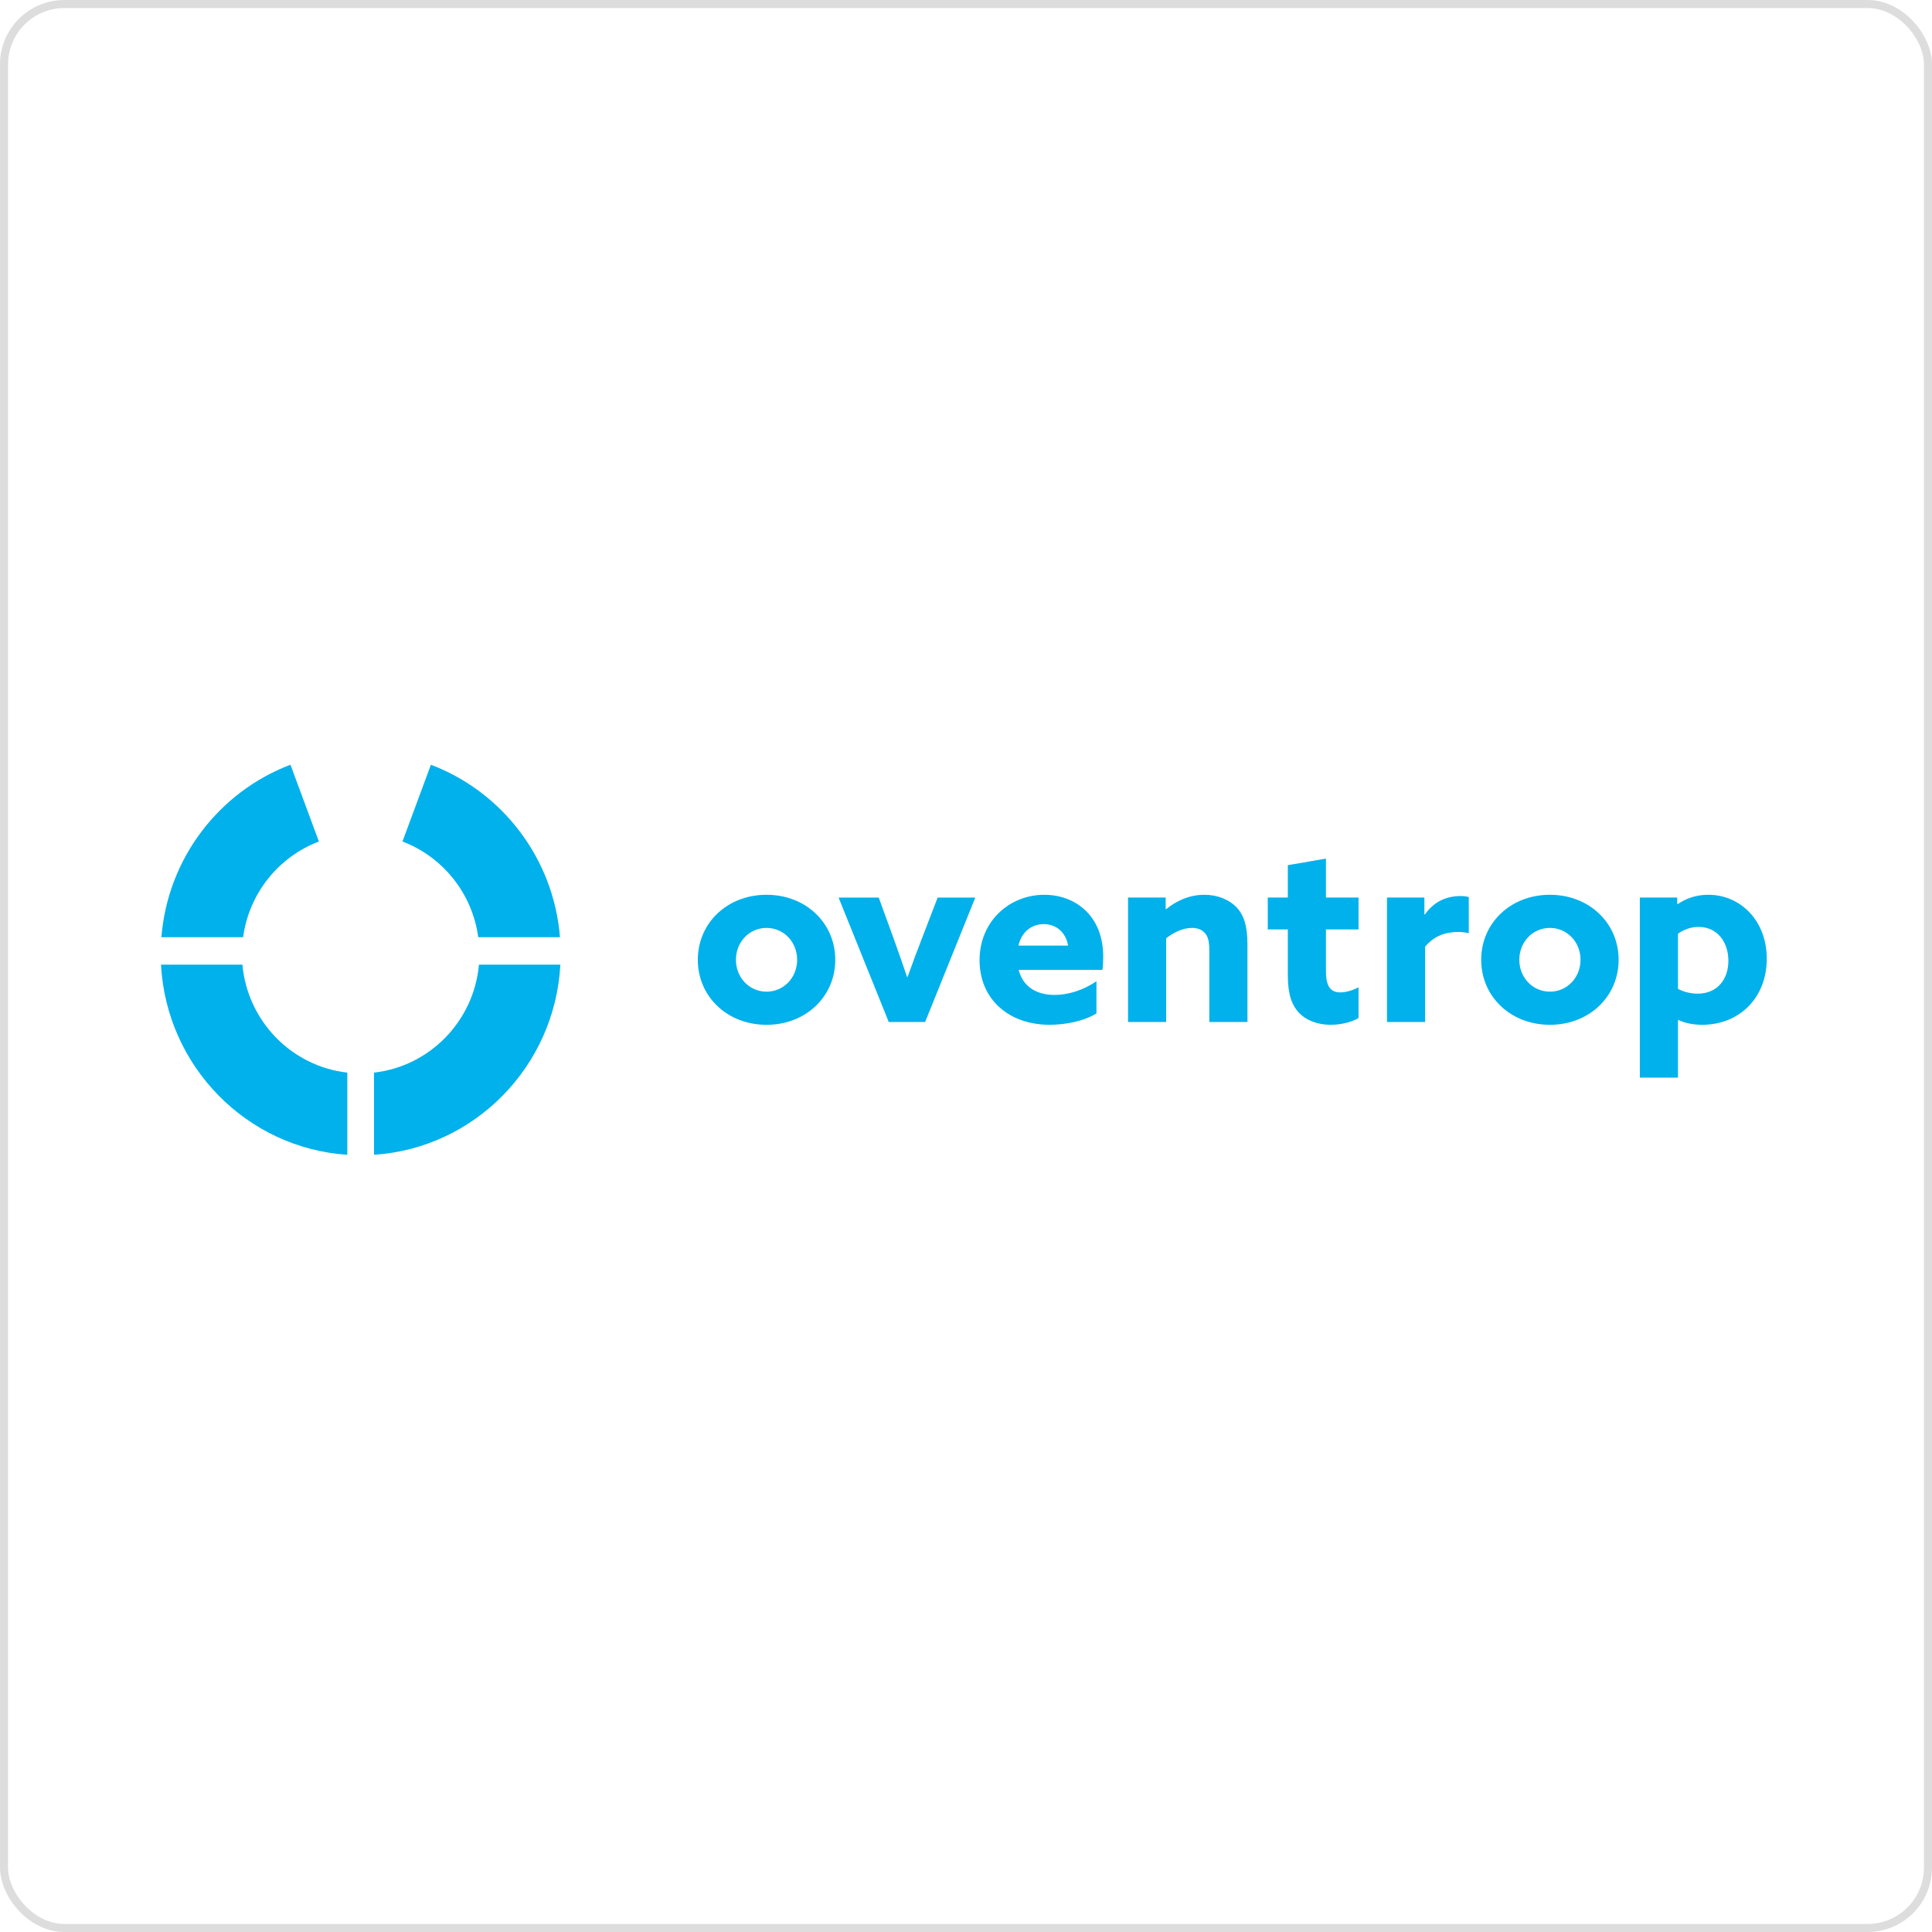 <?xml version="1.0" encoding="UTF-8"?> <svg xmlns="http://www.w3.org/2000/svg" width="240" height="240" viewBox="0 0 240 240" fill="none"><rect x="0.5" y="0.5" width="239" height="239" rx="7.5" stroke="#DDDDDD"></rect><g clip-path="url(#clip0_1632_176)"><path d="M210.875 123.438C213.336 123.438 214.707 121.647 214.707 119.353C214.707 117.027 213.336 115.144 210.999 115.144C210.034 115.144 209.13 115.488 208.444 115.991V122.841C209.036 123.156 209.908 123.438 210.875 123.438ZM208.444 133.87H203.707V111.497H208.35V112.283L208.412 112.314C209.41 111.624 210.687 111.152 212.214 111.152C216.14 111.152 219.473 114.295 219.473 119.101C219.473 124.066 215.953 127.304 211.466 127.304C210.22 127.304 209.223 127.052 208.506 126.705L208.444 126.737V133.87ZM192.537 123.188C194.686 123.188 196.338 121.428 196.338 119.229C196.338 117.028 194.686 115.269 192.537 115.269C190.385 115.269 188.733 117.028 188.733 119.229C188.733 121.428 190.385 123.188 192.537 123.188ZM192.537 111.153C197.428 111.153 201.072 114.672 201.072 119.229C201.072 123.785 197.428 127.304 192.537 127.304C187.643 127.304 183.999 123.785 183.999 119.229C183.999 114.672 187.643 111.153 192.537 111.153ZM172.299 111.497H176.942V113.572L177.005 113.603C178.063 112.095 179.559 111.309 181.46 111.309C181.772 111.309 182.115 111.342 182.458 111.436V115.928C182.084 115.834 181.616 115.77 181.18 115.77C179.529 115.77 178.157 116.274 177.036 117.594V126.957H172.299V111.497ZM168.764 126.453C168.049 126.926 166.645 127.304 165.306 127.304C163.748 127.304 162.284 126.8 161.319 125.764C160.508 124.884 159.979 123.595 159.979 121.144V115.457H157.486V111.497H159.979V107.476L164.714 106.659V111.497H168.764V115.457H164.714V120.642C164.714 122.149 165.056 123.281 166.49 123.281C167.269 123.281 168.141 122.968 168.764 122.653V126.453ZM140.131 111.497H144.803V112.911L144.866 112.942C146.051 111.969 147.669 111.153 149.601 111.153C151.223 111.153 152.655 111.717 153.621 112.723C154.556 113.728 154.962 115.08 154.962 117.311V126.957H150.225V118.096C150.225 116.934 150.07 116.367 149.695 115.928C149.29 115.456 148.73 115.268 148.075 115.268C146.861 115.268 145.706 115.897 144.866 116.557V126.957H140.131V111.497ZM132.684 117.467C132.403 115.802 131.189 114.797 129.661 114.797C128.197 114.797 126.92 115.708 126.515 117.467H132.684ZM126.546 120.483C127.076 122.62 128.82 123.594 131.002 123.594C132.714 123.594 134.584 122.997 136.205 121.898V125.888C134.708 126.832 132.403 127.302 130.379 127.302C125.33 127.302 121.685 124.128 121.685 119.29C121.685 114.356 125.487 111.153 129.724 111.153C133.495 111.153 137.045 113.666 137.045 118.849C137.045 119.384 137.015 120.077 136.951 120.483H126.546ZM104.173 111.498H109.158L110.966 116.463C111.558 118.097 112.149 119.794 112.679 121.365H112.741C113.302 119.794 113.957 118.035 114.58 116.432L116.48 111.498H121.155L114.922 126.958H110.405L104.173 111.498ZM95.222 123.188C97.372 123.188 99.024 121.428 99.024 119.229C99.024 117.028 97.372 115.269 95.222 115.269C93.072 115.269 91.42 117.028 91.42 119.229C91.42 121.428 93.072 123.188 95.222 123.188ZM95.222 111.153C100.114 111.153 103.759 114.673 103.759 119.229C103.759 123.785 100.114 127.305 95.222 127.305C90.33 127.305 86.685 123.785 86.685 119.229C86.685 114.673 90.33 111.153 95.222 111.153ZM46.463 133.243V143.453C58.96 142.622 68.932 132.479 69.61 119.836H59.497C58.858 126.858 53.385 132.461 46.463 133.243ZM30.113 119.836H20C20.679 132.477 30.648 142.62 43.142 143.453V133.243C36.223 132.459 30.753 126.856 30.113 119.836ZM36.083 95C27.269 98.335 20.835 106.574 20.05 116.424H30.199C30.942 110.947 34.637 106.425 39.615 104.536L36.083 95ZM59.411 116.424H69.562C68.775 106.574 62.34 98.335 53.529 95L49.997 104.536C54.973 106.425 58.667 110.947 59.411 116.424Z" fill="#00B1EB"></path></g><defs><clipPath id="clip0_1632_176"><rect width="200" height="49" fill="white" transform="translate(20 95)"></rect></clipPath></defs></svg> 